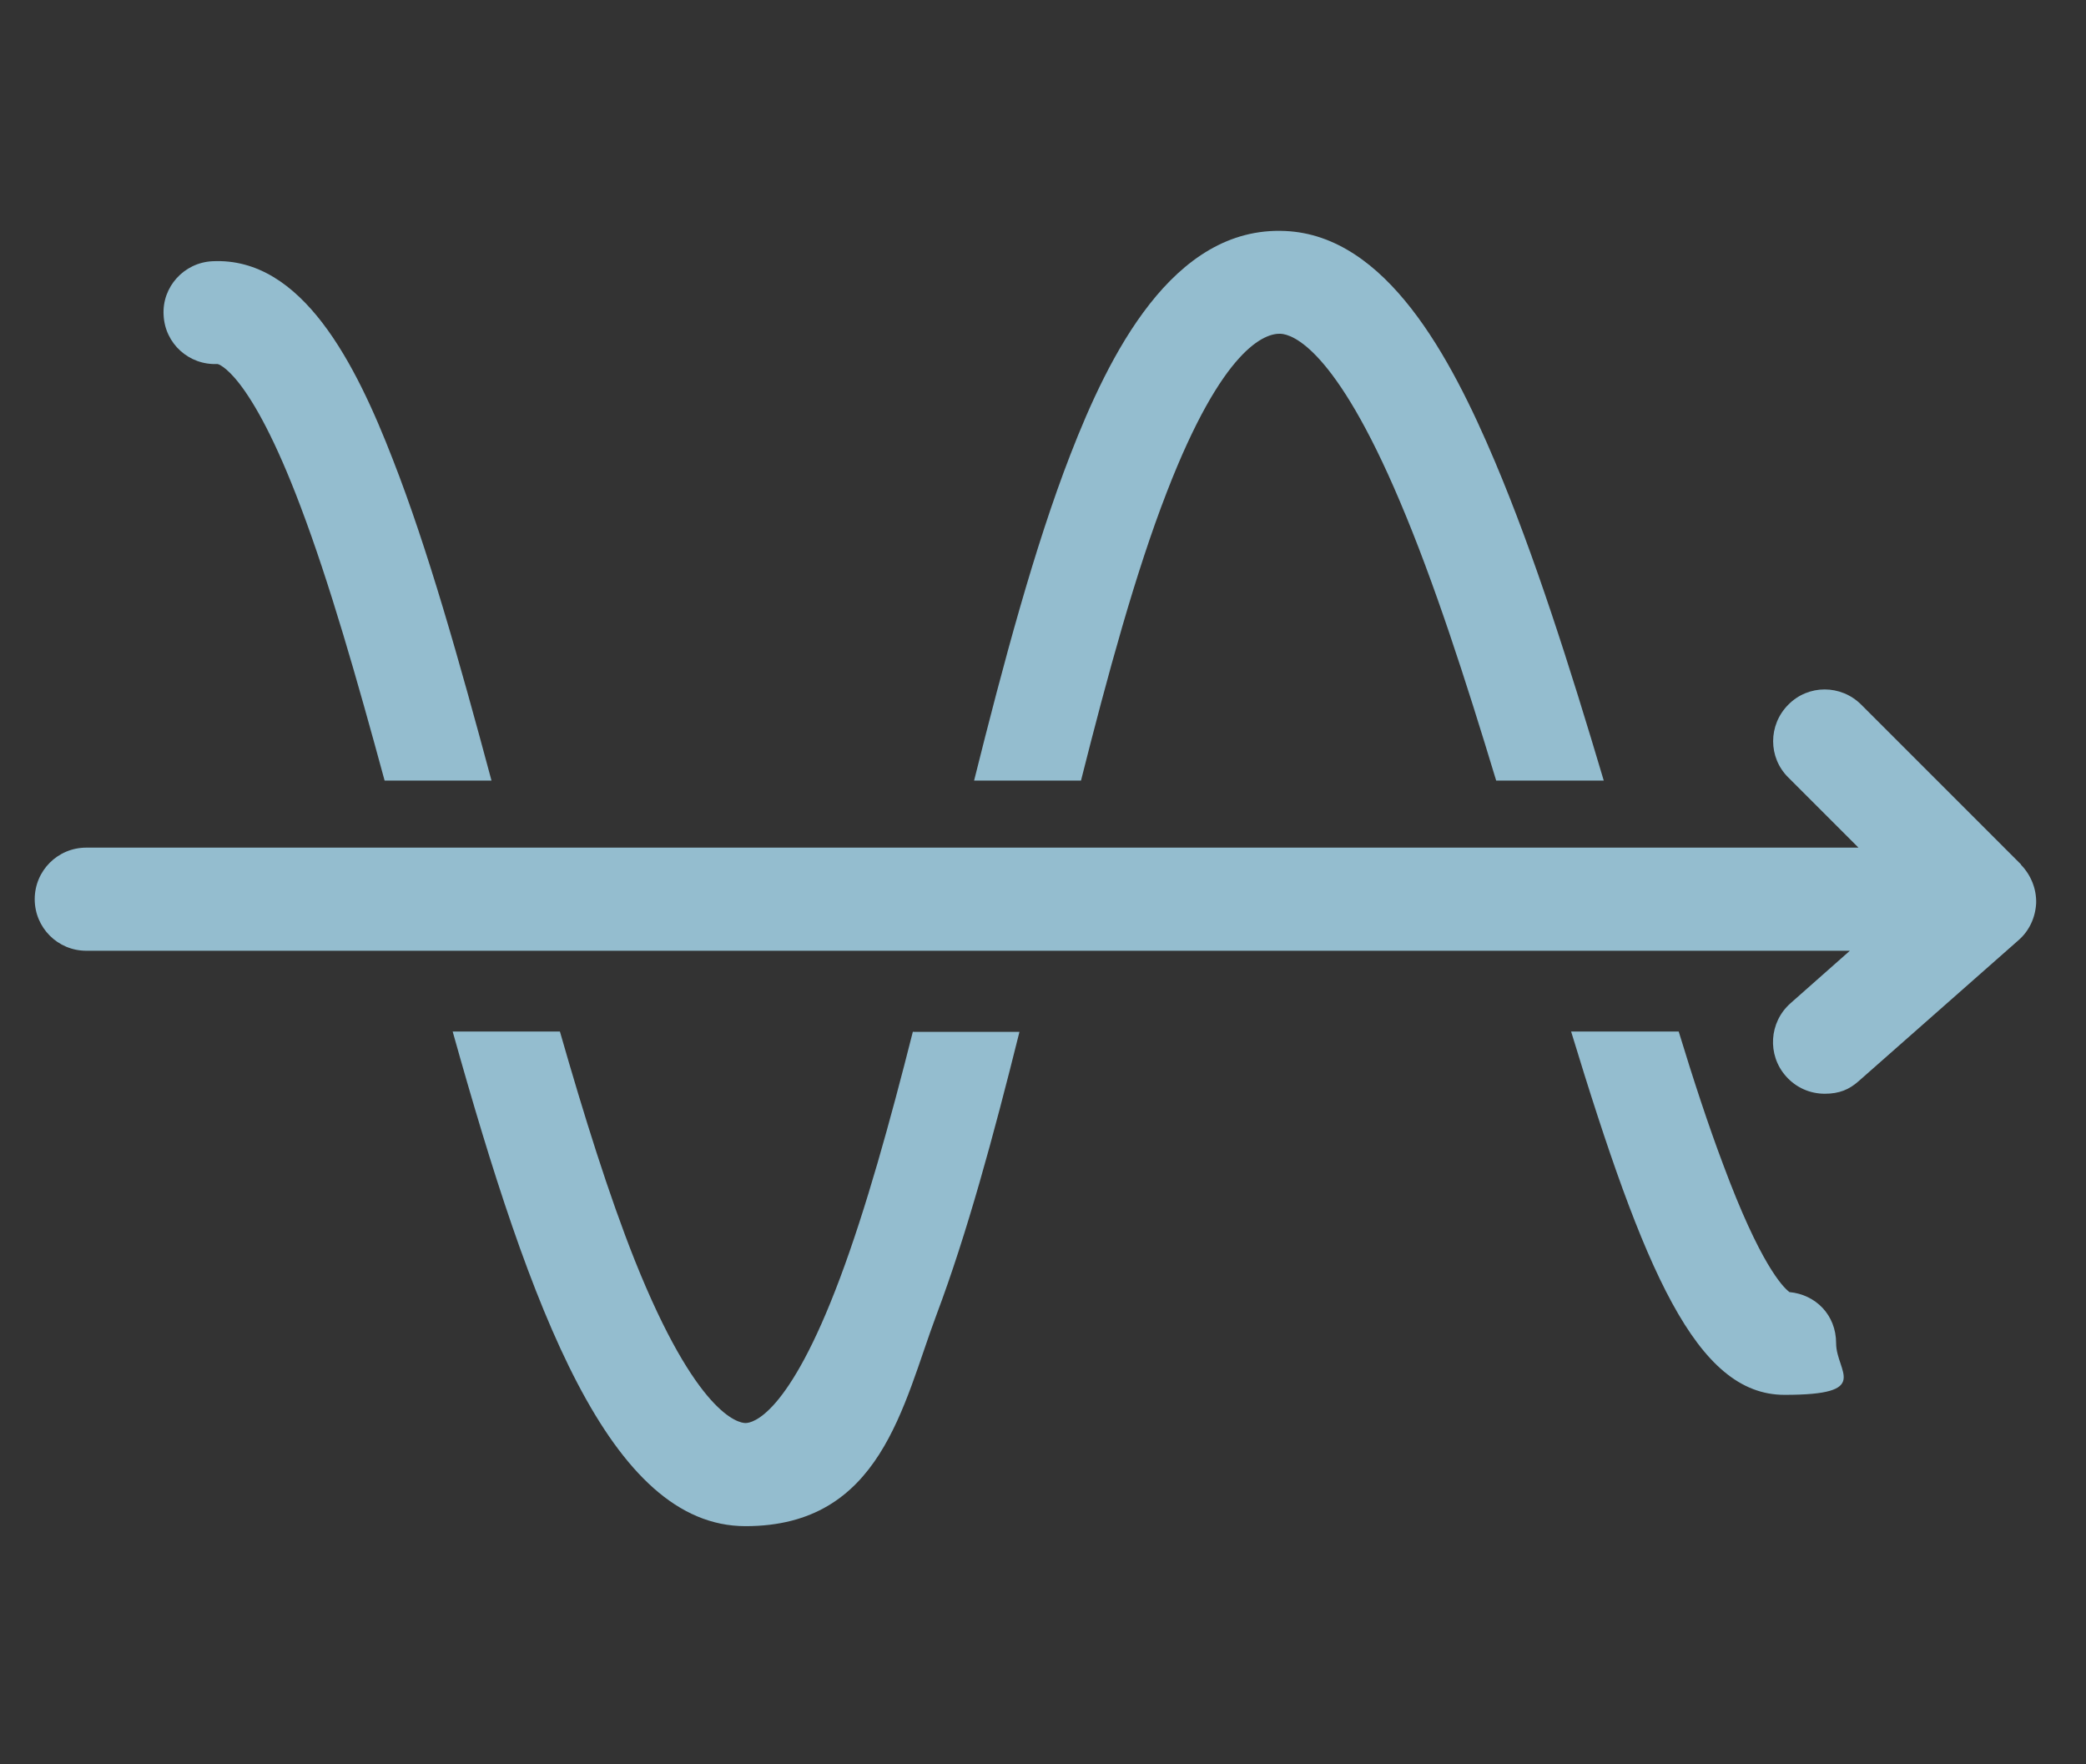 <?xml version="1.0" encoding="UTF-8"?>
<svg xmlns="http://www.w3.org/2000/svg" version="1.1" viewBox="0 0 606.9 513.2">
  <rect x="0" y="0" width="606.9" height="513.2" fill="#333333" stroke="none"/>
  <defs>
    <style>
      .cls-1 {
        stroke-linejoin: round;
      }

      .cls-1, .cls-2 {
        fill: none;
        stroke: #94bdcf;
        stroke-linecap: round;
        stroke-width: 30px;
      }

      .cls-3 {
        fill: #fff;
      }

      .cls-4 {
        fill: #94bdcf;
      }

      .cls-2 {
        stroke-miterlimit: 10;
      }

      .cls-5 {
        display: none;
      }
    </style>
  </defs>
  <!-- Generator: Adobe Illustrator 28.7.3, SVG Export Plug-In . SVG Version: 1.2.0 Build 164)  -->
  <g>
    <g id="Layer_1" class="cls-5">
      <g>
        <path class="cls-4" d="M333.2,190.1h-.3c-11.6,0-22.7,3.8-31.8,10.8-9.1-7-20.2-10.8-31.8-10.8h-.4c-14.1,0-27.3,5.5-37.3,15.4-9.9,9.9-15.5,23.5-15.5,37.5,0,20.3,10.1,41.1,30,61.9,14.5,14.6,30.8,27.2,48.7,37.5,1.9,1.1,4.1,1.6,6.3,1.6s4.4-.6,6.3-1.7c8.1-4.5,78.7-45.9,78.7-99.4,0-14.2-5.5-27.5-15.5-37.5s-23.3-15.5-37.5-15.5ZM301.2,232.3c4.1,0,8-1.9,10.5-5.3,5-6.9,13-10.9,21.4-10.9h.1c7.2,0,14,2.8,19.1,7.9,5,5,7.9,12,7.9,19.1,0,26.1-30,54.4-59,72.8-13.2-8.3-25.4-18.1-36.3-29.1-15-15.6-22.7-30.4-22.7-43.7,0-7.1,2.7-13.8,7.6-18.9,5.1-5.1,12.2-8.1,19.5-8.1,8.4,0,16.5,4.1,21.5,11,2.4,3.3,6.3,5.2,10.4,5.2Z"/>
        <path class="cls-4" d="M301.1,102.1c-86.6,0-157,70.4-157,157s70.4,157,157,157,157-70.4,157-157c0-41.9-16.4-81.3-46-111-29.6-29.6-69-46-111-46ZM301.1,390.1c-72.2,0-131-58.8-131-131s58.8-131,131-131,131,58.8,131,131c0,72.2-58.8,130.9-131,131Z"/>
        <path class="cls-4" d="M533.1,246.1h-11.4c-3.2-54.1-26-104.8-64.4-143.2s-89.1-61.2-143.2-64.4v-11.4c0-7.2-5.8-13-13-13s-13,5.8-13,13v11.4c-54.1,3.2-104.8,26-143.2,64.4s-61.2,89.1-64.4,143.2h-11.4c-7.2,0-13,5.8-13,13s5.8,13,13,13h11.4c3.2,54.1,26,104.8,64.4,143.2s89.1,61.2,143.2,64.4v11.4c0,7.2,5.8,13,13,13s13-5.8,13-13v-11.4c54.1-3.2,104.8-26,143.2-64.4s61.2-89.1,64.4-143.2h11.4c7.2,0,13-5.8,13-13s-5.8-13-13-13ZM485.1,246.1c-7.2,0-13,5.8-13,13s5.8,13,13,13h10.5c-6.6,96.6-84.9,174.9-181.5,181.5v-10.5c0-7.2-5.8-13-13-13s-13,5.8-13,13v10.5c-96.6-6.6-174.9-84.9-181.5-181.5h10.5c7.2,0,13-5.8,13-13s-5.8-13-13-13h-10.5c6.6-96.6,84.9-174.9,181.5-181.5v10.5c0,7.2,5.8,13,13,13s13-5.8,13-13v-10.5c96.6,6.6,174.9,84.9,181.5,181.5h-10.5Z"/>
      </g>
    </g>
    <g id="Layer_2" class="cls-5">
      <path class="cls-4" d="M98.8,405.6h85.8v42c0,5.8,4.7,10.5,10.5,10.5h210c5.8,0,10.5-4.7,10.5-10.5v-42h85.8c16.3,0,30-12.4,31.4-28.7l8.8-96.4c0-1,0-2-.2-3l-14.3-71.2c-4.9-24.6-26.5-42.2-51.5-42.3h-6.4c-14.7-.3-27.8,9.5-31.6,23.8-4.2,16.9,6,34.1,23,38.3,2.5.6,5,.9,7.5.9v70.1c-10-4.7-20.9-7.1-31.9-7.1-12.6.1-25,3.7-35.8,10.3-9.2-5.5-19.4-8.8-30-9.9-2.4-.2-4.9-.4-7.3-.4h-21v-11.4c19.4-11.3,33.6-29.9,39.2-51.6h2.8c17.4,0,31.5-14.1,31.5-31.5s-14.1-31.5-31.5-31.5v-21c0-46.4-37.6-84-84-84s-84,37.6-84,84v21c-17.4,0-31.5,14.1-31.5,31.5s14.1,31.5,31.5,31.5h2.8c5.7,21.8,19.8,40.4,39.2,51.6v11.4h-21c-13.1,0-26,3.5-37.3,10.3-10.8-6.6-23.2-10.1-35.8-10.3-11,.1-21.9,2.5-31.9,7.1v-70.1c14.3-.2,26.8-9.9,30.5-23.7,4.3-16.9-6-34.1-22.9-38.3-2.5-.6-5-.9-7.6-1h-7.6c-25,0-46.5,17.7-51.4,42.2l-14.3,71.2c-.2,1-.3,2-.2,3l8.8,96.4c1.4,16.3,15.1,28.7,31.4,28.6h0ZM308.3,330l-8.2,8.3-8.2-8.2,4.2-8.4h8l4.2,8.4ZM294.6,361.7c3.3,2.4,7.7,2.4,11,0l13.5,75.3h-37.9l13.4-75.3ZM460.7,202.9c-2.6-2.6-3.7-6.4-2.7-9.9,1.5-4.9,6.2-8.1,11.3-7.9h6.4c15,0,27.9,10.7,30.9,25.4l3.3,16.6h-20.8v-10.5c0-5.8-4.7-10.5-10.5-10.5h-10.5c-2.8,0-5.5-1.1-7.5-3.2ZM406.8,321.3c8.5-6.5,18.9-10.1,29.6-10.3,13,0,25.5,4.8,35.2,13.5,4.3,3.9,11,3.5,14.8-.8,1.7-1.9,2.7-4.4,2.7-7v-68.7h25l6.4,32.1-8.6,94.9c-.5,5.4-5,9.6-10.5,9.6h-96.3c-5.8,0-10.5,4.7-10.5,10.5v42h-54.2l-16.6-92.8h.1c0-.1,25.3,8.3,25.3,8.3,1.1.4,2.2.5,3.3.5,4.3,0,8.1-2.6,9.7-6.6l13.5-33.8c6.6,1.7,12.9,4.6,18.4,8.7,3.7,2.8,8.9,2.8,12.6,0h0ZM353.9,311.1l-7.4,18.4-18-6-3.9-7.7,9.4-4.7h19.8ZM394.6,195.6c0,5.8-4.7,10.5-10.5,10.5v-21c5.8,0,10.5,4.7,10.5,10.5ZM300.1,80.1c34.8,0,63,28.2,63,63v10.2c-8.2-1.4-14.8-7.5-16.8-15.6l-4.5-18.1c-1.4-5.6-7.1-9-12.7-7.6-4.7,1.2-7.9,5.4-7.9,10.2,0,17.4-14.1,31.5-31.5,31.5h-52.5v-10.5c0-34.8,28.2-63,63-63ZM205.6,195.6c0-5.8,4.7-10.5,10.5-10.5v21c-5.8,0-10.5-4.7-10.5-10.5ZM237.1,206.1v-31.5h52.5c16.1,0,31.3-7.4,41.3-20.1,7,11.4,18.9,18.7,32.2,19.8v31.7c0,34.8-28.2,63-63,63s-63-28.2-63-63ZM300.1,290.1c7.1,0,14.1-1,21-2.8v6.8l-13,6.5h-16l-13-6.5v-6.8c6.9,1.8,13.9,2.7,21,2.8ZM266.1,311.1l9.4,4.7-3.9,7.7-18,6-7.4-18.4h19.8ZM163.9,311.1c10.7.1,21.1,3.8,29.6,10.3,3.7,2.8,8.9,2.8,12.6,0,5.5-4,11.8-7,18.4-8.6l13.5,33.7c1.6,4,5.4,6.6,9.7,6.6,1.1,0,2.2-.2,3.3-.5l25.3-8.5h.1c0,.1-16.6,93-16.6,93h-54.2v-42c0-5.8-4.7-10.5-10.5-10.5h-96.3c-5.5,0-10-4.1-10.5-9.5l-8.6-94.9,6.5-32.1h25v68.7c0,5.8,4.7,10.5,10.5,10.5,2.6,0,5.1-1,7-2.7,9.7-8.6,22.2-13.4,35.2-13.5h0ZM124.6,185.1h7.6c2.8,0,5.5,1.1,7.5,3.2,2.6,2.6,3.7,6.4,2.7,9.9-1.5,4.9-6.2,8.1-11.3,7.9h-9.3c-5.8,0-10.5,4.7-10.5,10.5v10.5h-20.8l3.3-16.6c2.9-14.7,15.8-25.3,30.9-25.4Z"/>
      <path class="cls-4" d="M258.1,185.1h21v21h-21v-21Z"/>
      <path class="cls-4" d="M321.1,185.1h21v21h-21v-21Z"/>
      <path class="cls-4" d="M433.5,80.8l63-21,6.6,19.9-63,21-6.6-19.9Z"/>
      <path class="cls-4" d="M433.2,131.8l6.6-19.9,63,21-6.6,19.9-63-21Z"/>
      <path class="cls-4" d="M97.3,79.5l6.6-19.9,63,21-6.6,19.9-63-21Z"/>
      <path class="cls-4" d="M97.3,133.2l63-21,6.6,19.9-63,21-6.6-19.9Z"/>
    </g>
    <g id="Layer_3">
      <path class="cls-4" d="M588,251.5l-46.5-46.5c-5.9-5.9-15.4-5.9-21.2,0-5.9,5.9-5.9,15.4,0,21.2l20.4,20.4H25.1c-8.3,0-15,6.7-15,15s6.7,15,15,15h513.1l-17.3,15.3c-6.2,5.5-6.8,15-1.3,21.2,3,3.4,7.1,5.1,11.3,5.1s7.1-1.2,9.9-3.7l46.5-41c3.1-2.7,4.9-6.6,5.1-10.8.1-4.1-1.5-8.1-4.4-11.1Z"/>
      <g>
        <path class="cls-4" d="M87.5,147.5c8.4,22.2,16.3,49.8,24.4,79.6h31.1c-9.4-35-18.6-67.6-28.7-93.4-10.7-27.6-26.3-59-52.5-57.7-8.3.4-14.7,7.5-14.2,15.7.4,8.3,7.4,14.6,15.7,14.2,0,0,9.2,1.8,24.2,41.6Z"/>
        <path class="cls-4" d="M314.5,227.1c7.8-30.9,15.9-60.6,25-84,16.3-42.1,28.6-46.2,33.1-46,3.4.2,15.8,4.1,34.7,48.8,9.9,23.3,19.1,51.8,28,81.2h31.3c-9.9-33.3-20.3-66-31.7-92.9-12.9-30.5-31.6-65.7-61-67-32.9-1.5-51.4,36.5-62.5,65.1-10.4,26.8-19.4,60.4-28,94.8h30.9Z"/>
        <path class="cls-4" d="M265.6,300.1c-6.7,26.5-13.7,51.7-21.2,71.7-15,40.1-25.5,42.2-27.5,42.2s-14.2-2.3-32.2-47.3c-7.6-19.1-14.8-42.2-21.8-66.6h-31.2c22.7,81,45.7,143.9,85.2,143.9s45.7-35.2,55.6-61.6c8.8-23.4,16.5-51.7,24.1-82.2h-30.9Z"/>
        <path class="cls-4" d="M520.5,375.8c-1.8-1.4-8.4-8-19.2-37.1-4.3-11.4-8.6-24.5-12.9-38.6h-31.3c21.2,69.6,36.4,105.7,62.1,105.7s15-6.7,15-15-6-14.2-13.6-14.9Z"/>
      </g>
      <path class="cls-2" d="M-809.5-191.6c58.1-2.9,86.1,338,154.3,338s80.9-350.2,156.4-346.9c65.5,2.9,101.4,308.6,145.8,308.6"/>
      <line class="cls-2" x1="-847" y1="-20.9" x2="-328" y2="-20.9"/>
      <polyline class="cls-1" points="-341.2 -66.9 -294.8 -20.4 -341.2 20.6"/>
      <rect class="cls-3" x="-808" y="-54.4" width="431" height="73"/>
    </g>
  </g>
</svg>
